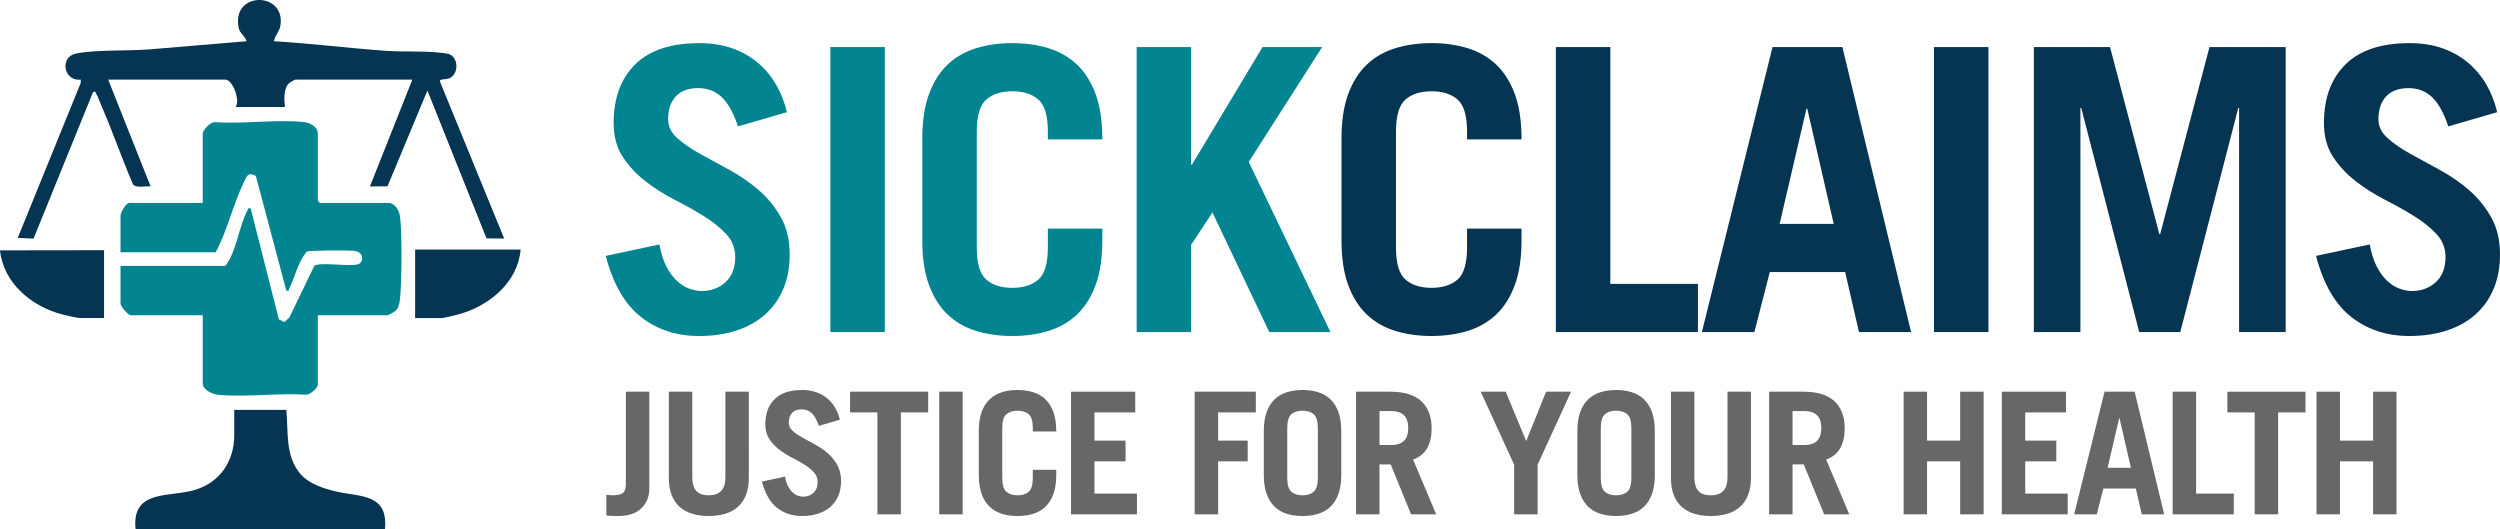 <svg xmlns="http://www.w3.org/2000/svg" viewBox="0 0 3422.67 724.3" xmlns:v="https://vecta.io/nano"><path d="M533.62 277.82c7.54 1.34 12.89 10.79 13.91 17.98 3.33 23.55 2.42 87.73.24 112.47-.45 5.09-1.68 11.75-4.81 15.83-1.89 2.47-10.84 7.55-13.09 7.55h-94.74v94.74c0 4.78-10.37 14.13-16.07 13.95-38.58-2.49-82.04 3.72-120.01.19-8.18-.76-21.5-6.5-21.5-16.02v-92.86h-98.49c-3.52 0-14.07-12.05-14.07-15.95v-51.59H308.5c15.85-20.56 18.35-54.48 30.52-76.39 1.18-2.13-.13-3.19 4.17-2.4l38.57 151.85 7.47 3.81 6.86-6.17 34.2-70.85c7.76-5.63 47.63 1.47 59.8-2.11 7.82-2.3 8.9-16.81-5.22-18.42-7.63-.87-60.48-.89-64.72 1-12.18 13.69-16.19 34.94-24.25 50.77-1.01 1.98.97 3.53-3.91 2.67l-41.77-157.08c-11.2-6-12.71 1.24-16.71 9.5-14.54 29.99-22.26 65.33-38.14 95.05H164.99v-49.71c0-4.39 7.05-17.82 12.19-17.82h100.36v-94.74c0-4.89 10.14-15.76 16.05-15.84 39.08 2.66 83.51-3.9 121.93-.2 8.56.82 19.6 6.27 19.6 16.04v91.92l2.81 2.81h95.67z" fill="#028591"/><path d="M148.1 108.98l58.15 146.31c-7.1-1.07-19.55 2.94-24.2-2.98-15.18-35.28-27.66-71.88-43.02-107.06-2.15-4.93-4.84-13-7.35-16.99-1.21-1.92.11-3.28-4.21-2.4L45.92 326.72l-21.63-1.04 86.21-212.11.1-4.58c-23.34 2.88-29.53-30.97-6.54-35.67 26.97-5.52 70.04-3.39 99.37-5.63l134.14-11.25c-1.75-7.12-9.18-10.32-10.82-18.24-10.35-50.23 63.89-50.35 57.28-3.79-1.25 8.8-7.67 13.93-8.95 22.03 51.03 3.08 101.95 9.47 152.92 13.12 26.56 1.9 58.94-.49 84.31 3.87 15.11 2.6 16.92 26.57 3.61 33.43-5.08 2.61-14.56.59-13.64 4.71l87.97 215.01-24.17-.21-80.9-202.38-54.64 131.06-24.13.24 58.15-146.31h-160.4c-.48 0-7.56 4.07-8.34 4.79-7.76 7.17-6.88 23.07-5.73 32.73h-67.54c6.57-8.74-3.75-37.52-14.07-37.52h-160.4zm243.88 452.11c3.01 30.04-1.82 62.4 18.81 87.18 11.5 13.81 31.66 20.45 48.71 24.46 33.45 7.87 72.13 2.42 67.55 51.57H185.62c-5.74-55.28 47.42-42.93 82.17-53.84 33.62-10.56 52.9-39.31 52.9-74.66v-34.71h71.29zm176.34-219.48h144.46c-3.71 45.16-43.46 77.45-84.84 88.7-4.37 1.19-19.8 5.1-23.04 5.1h-36.58v-93.8zM142.48 435.4h-32.83c-3.84 0-18.65-3.46-23.47-4.67-42.19-10.67-81.36-42.52-86.18-88l142.48-.19v92.86z" fill="#053552"/><path d="M1010.35 173.05c-6.13-18.37-13.51-31.7-22.16-39.99-8.65-8.28-19.45-12.43-32.42-12.43s-23.51 3.78-30.53 11.35S914.7 150 914.7 163.32c0 9.73 4.14 18.29 12.43 25.67 8.28 7.39 18.55 14.51 30.8 21.35l39.99 21.89c14.41 7.75 27.74 16.85 39.99 27.29 12.24 10.45 22.51 22.88 30.8 37.29 8.28 14.41 12.43 31.71 12.43 51.88 0 16.94-2.79 32.25-8.38 45.93-5.59 13.7-13.7 25.4-24.32 35.13-10.63 9.73-23.69 17.21-39.18 22.43s-32.96 7.84-52.42 7.84c-30.63 0-57.01-8.65-79.17-25.94s-38.28-45.21-48.37-83.76l73.49-15.67c2.16 11.89 5.31 21.89 9.46 29.99 4.14 8.11 8.92 14.68 14.32 19.72 5.4 5.05 11.08 8.65 17.02 10.81s11.62 3.24 17.02 3.24c12.97 0 23.86-4.05 32.69-12.16 8.82-8.11 13.24-19.54 13.24-34.32 0-12.24-4.15-22.78-12.43-31.61-8.29-8.82-18.56-17.02-30.8-24.59-12.25-7.57-25.58-15.04-39.99-22.43-14.41-7.38-27.75-15.85-39.99-25.4-12.25-9.54-22.52-20.62-30.8-33.23-8.29-12.61-12.43-28.1-12.43-46.47 0-33.86 9.81-60.52 29.45-79.98 19.63-19.45 48.91-29.18 87.81-29.18 16.57 0 31.52 2.35 44.85 7.02 13.32 4.69 25.04 11.26 35.13 19.72 10.08 8.47 18.46 18.47 25.13 29.99 6.66 11.53 11.62 24.14 14.86 37.83l-67.01 19.45zM1136.8 454.6V64.43h74.57V454.6h-74.57zm200.49-115.65c0 21.62 4.32 36.21 12.97 43.77s20.54 11.35 35.67 11.35 27.02-3.78 35.67-11.35 12.97-22.16 12.97-43.77v-25.94h74.57v16.21c0 24.14-3.06 44.5-9.19 61.06-6.13 16.58-14.59 29.99-25.4 40.26s-23.78 17.75-38.91 22.43-31.71 7.02-49.72 7.02-34.59-2.35-49.72-7.02c-15.13-4.68-28.1-12.16-38.91-22.43s-19.28-23.68-25.4-40.26c-6.13-16.57-9.19-36.92-9.19-61.06V189.8c0-24.13 3.06-44.49 9.19-61.06 6.12-16.57 14.59-29.99 25.4-40.26s23.78-17.74 38.91-22.43c15.13-4.68 31.7-7.02 49.72-7.02s34.59 2.35 49.72 7.02c15.13 4.69 28.1 12.16 38.91 22.43s19.27 23.69 25.4 40.26c6.12 16.58 9.19 36.93 9.19 61.06v1.08h-74.57v-10.81c0-21.62-4.32-36.21-12.97-43.77-8.65-7.57-20.53-11.35-35.67-11.35s-27.02 3.78-35.67 11.35-12.97 22.16-12.97 43.77v158.88zm218.86 115.65V64.43h74.57v161.04h1.08l96.73-161.04h81.6l-100.51 157.26 111.86 232.91h-83.76l-77.82-163.74-29.18 44.31V454.6h-74.57z" fill="#028591"/><path d="M1911.19 338.95c0 21.62 4.32 36.21 12.97 43.77 8.65 7.57 20.54 11.35 35.67 11.35s27.02-3.78 35.67-11.35 12.97-22.16 12.97-43.77v-25.94h74.58v16.21c0 24.14-3.07 44.5-9.19 61.06-6.13 16.58-14.59 29.99-25.4 40.26s-23.78 17.75-38.91 22.43-31.71 7.02-49.72 7.02-34.59-2.35-49.72-7.02-28.1-12.16-38.91-22.43-19.28-23.68-25.4-40.26c-6.13-16.57-9.19-36.92-9.19-61.06V189.8c0-24.13 3.06-44.49 9.19-61.06 6.12-16.57 14.59-29.99 25.4-40.26s23.78-17.74 38.91-22.43c15.13-4.68 31.7-7.02 49.72-7.02s34.58 2.35 49.72 7.02c15.13 4.69 28.1 12.16 38.91 22.43s19.27 23.69 25.4 40.26c6.12 16.58 9.19 36.93 9.19 61.06v1.08h-74.58v-10.81c0-21.62-4.32-36.21-12.97-43.77-8.65-7.57-20.54-11.35-35.67-11.35s-27.02 3.78-35.67 11.35-12.97 22.16-12.97 43.77v158.88zm218.86 115.65V64.43h74.57v324.24h119.97v65.93h-194.54zm199.94 0l96.73-390.17h95.65l94.03 390.17h-71.33l-18.91-82.14h-103.21l-21.08 82.14H2330zm106.46-148.07h74.03l-36.21-157.8h-1.08l-36.75 157.8zm211.29 148.07V64.43h74.57V454.6h-74.57zm136.72 0V64.43h104.3l67.55 256.15h1.08l67.55-256.15h104.3V454.6h-63.77V147.65h-1.08l-79.44 306.94h-56.2l-79.44-306.94h-1.08v306.94h-63.77zm567.42-281.55c-6.13-18.37-13.51-31.7-22.16-39.99-8.65-8.28-19.45-12.43-32.42-12.43s-23.51 3.78-30.53 11.35c-7.03 7.57-10.54 18.02-10.54 31.34 0 9.73 4.14 18.29 12.43 25.67 8.28 7.39 18.55 14.51 30.8 21.35l39.99 21.89c14.4 7.75 27.74 16.85 39.99 27.29 12.24 10.45 22.51 22.88 30.8 37.29 8.28 14.41 12.43 31.71 12.43 51.88 0 16.94-2.79 32.25-8.38 45.93-5.59 13.7-13.7 25.4-24.32 35.13-10.63 9.73-23.69 17.21-39.18 22.43s-32.96 7.84-52.42 7.84c-30.62 0-57.01-8.65-79.17-25.94s-38.28-45.21-48.37-83.76l73.49-15.67c2.16 11.89 5.31 21.89 9.46 29.99 4.14 8.11 8.92 14.68 14.32 19.72 5.4 5.05 11.08 8.65 17.02 10.81 5.95 2.16 11.62 3.24 17.02 3.24 12.97 0 23.86-4.05 32.69-12.16 8.82-8.11 13.24-19.54 13.24-34.32 0-12.24-4.15-22.78-12.43-31.61-8.29-8.82-18.56-17.02-30.8-24.59-12.25-7.57-25.58-15.04-39.99-22.43-14.41-7.38-27.75-15.85-39.99-25.4-12.25-9.54-22.52-20.62-30.8-33.23-8.29-12.61-12.43-28.1-12.43-46.47 0-33.86 9.81-60.52 29.45-79.98 19.63-19.45 48.91-29.18 87.81-29.18 16.57 0 31.52 2.35 44.85 7.02 13.32 4.69 25.04 11.26 35.12 19.72 10.08 8.47 18.46 18.47 25.13 29.99 6.66 11.53 11.62 24.14 14.86 37.83l-67.01 19.45z" fill="#053552"/><g fill="#676767"><path d="M888.94 536.25v132.31c0 11.32-3.64 20.46-10.93 27.44s-17.98 10.46-32.09 10.46c-3.57 0-6.51-.04-8.84-.12s-4.65-.27-6.98-.58v-28.37l4.53.47c1.32.16 2.67.23 4.07.23 7.28 0 12.13-1.16 14.53-3.49s3.6-6.51 3.6-12.56v-125.8h32.09zm58.83 0v117.43c0 8.06 1.78 14.15 5.35 18.25 3.56 4.11 9.3 6.16 17.21 6.16 15.19 0 22.79-8.14 22.79-24.42V536.24h32.09V653.9c0 9.3-1.32 17.25-3.95 23.83-2.64 6.59-6.36 12.02-11.16 16.28-4.81 4.27-10.58 7.4-17.32 9.42-6.74 2.01-14.23 3.02-22.44 3.02s-15.7-1.01-22.44-3.02-12.52-5.15-17.32-9.42c-4.81-4.26-8.49-9.69-11.05-16.28s-3.84-14.53-3.84-23.83V536.24h32.09zm173.24 46.74c-2.64-7.91-5.81-13.64-9.53-17.21-3.72-3.56-8.37-5.35-13.95-5.35s-10.12 1.63-13.14 4.88-4.53 7.75-4.53 13.49c0 4.19 1.78 7.87 5.35 11.05 3.56 3.18 7.98 6.24 13.25 9.19l17.21 9.42c6.2 3.34 11.94 7.25 17.21 11.74 5.27 4.5 9.69 9.85 13.25 16.04 3.56 6.2 5.35 13.64 5.35 22.32 0 7.29-1.2 13.88-3.6 19.77-2.41 5.89-5.89 10.93-10.46 15.12s-10.2 7.4-16.86 9.65c-6.67 2.25-14.18 3.37-22.56 3.37-13.18 0-24.53-3.72-34.07-11.16-9.53-7.44-16.47-19.45-20.81-36.04l31.62-6.74c.93 5.12 2.29 9.42 4.07 12.91s3.84 6.32 6.16 8.49c2.33 2.17 4.77 3.72 7.33 4.65s5 1.4 7.32 1.4c5.58 0 10.27-1.74 14.07-5.23s5.7-8.41 5.7-14.77c0-5.27-1.78-9.8-5.35-13.6s-7.99-7.32-13.25-10.58c-5.27-3.26-11.01-6.47-17.21-9.65s-11.94-6.82-17.21-10.93-9.69-8.87-13.25-14.3c-3.57-5.42-5.35-12.09-5.35-20 0-14.57 4.22-26.04 12.67-34.42 8.45-8.37 21.04-12.56 37.79-12.56 7.13 0 13.56 1.01 19.3 3.02 5.73 2.02 10.77 4.85 15.11 8.49s7.94 7.95 10.81 12.91 5 10.39 6.39 16.28l-28.83 8.37z"/><use href="#A"/><path d="M1285.87 704.14V536.25h32.09v167.89h-32.09zm86.27-49.76c0 9.3 1.86 15.58 5.58 18.84s8.84 4.88 15.35 4.88 11.63-1.63 15.35-4.88 5.58-9.53 5.58-18.84v-11.16h32.09v6.98c0 10.39-1.32 19.15-3.95 26.28-2.64 7.13-6.28 12.91-10.93 17.32-4.65 4.42-10.23 7.64-16.74 9.65s-13.64 3.02-21.39 3.02-14.88-1.01-21.39-3.02-12.09-5.23-16.74-9.65-8.3-10.19-10.93-17.32c-2.64-7.13-3.95-15.89-3.95-26.28v-59.99c0-10.38 1.31-19.14 3.95-26.28 2.63-7.13 6.28-12.91 10.93-17.32 4.65-4.42 10.23-7.63 16.74-9.65 6.51-2.01 13.64-3.02 21.39-3.02s14.88 1.01 21.39 3.02c6.51 2.02 12.09 5.23 16.74 9.65s8.29 10.2 10.93 17.32c2.63 7.13 3.95 15.89 3.95 26.28v.46H1414v-4.65c0-9.3-1.86-15.58-5.58-18.84s-8.84-4.88-15.35-4.88-11.63 1.63-15.35 4.88c-3.72 3.26-5.58 9.53-5.58 18.84v68.37z"/><use href="#B"/><path d="M1635.61 704.14V536.25h83.71v28.37h-51.62v38.6h40.46v28.37h-40.46v72.55h-32.09zm94.63-113.94c0-10.38 1.31-19.14 3.95-26.28 2.63-7.13 6.28-12.91 10.93-17.32 4.65-4.42 10.23-7.63 16.74-9.65 6.51-2.01 13.64-3.02 21.39-3.02s14.88 1.01 21.39 3.02c6.51 2.02 12.09 5.23 16.74 9.65s8.29 10.2 10.93 17.32c2.63 7.13 3.95 15.89 3.95 26.28v59.99c0 10.39-1.32 19.15-3.95 26.28-2.64 7.13-6.28 12.91-10.93 17.32-4.65 4.42-10.23 7.64-16.74 9.65s-13.64 3.02-21.39 3.02-14.88-1.01-21.39-3.02-12.09-5.23-16.74-9.65-8.3-10.19-10.93-17.32c-2.64-7.13-3.95-15.89-3.95-26.28V590.2zm32.09 64.18c0 9.3 1.86 15.58 5.58 18.84s8.84 4.88 15.35 4.88 11.63-1.63 15.35-4.88 5.58-9.53 5.58-18.84v-68.37c0-9.3-1.86-15.58-5.58-18.84s-8.84-4.88-15.35-4.88-11.63 1.63-15.35 4.88-5.58 9.53-5.58 18.84v68.37z"/><use href="#C"/><path d="M2089.51 603.92l27.21-67.67h34.18l-45.81 99.99v67.9H2073v-67.9l-45.81-99.99h34.18l28.14 67.67zm70-13.72c0-10.38 1.32-19.14 3.95-26.28 2.63-7.13 6.28-12.91 10.93-17.32 4.65-4.42 10.23-7.63 16.74-9.65 6.51-2.01 13.64-3.02 21.39-3.02s14.88 1.01 21.39 3.02c6.51 2.02 12.09 5.23 16.74 9.65s8.29 10.2 10.93 17.32c2.63 7.13 3.95 15.89 3.95 26.28v59.99c0 10.39-1.32 19.15-3.95 26.28-2.64 7.13-6.28 12.91-10.93 17.32-4.65 4.42-10.23 7.64-16.74 9.65s-13.64 3.02-21.39 3.02-14.88-1.01-21.39-3.02-12.09-5.23-16.74-9.65-8.29-10.19-10.93-17.32-3.95-15.89-3.95-26.28V590.2zm32.09 64.18c0 9.3 1.86 15.58 5.58 18.84s8.84 4.88 15.35 4.88 11.63-1.63 15.35-4.88 5.58-9.53 5.58-18.84v-68.37c0-9.3-1.86-15.58-5.58-18.84s-8.84-4.88-15.35-4.88-11.63 1.63-15.35 4.88-5.58 9.53-5.58 18.84v68.37zm128.12-118.13v117.43c0 8.06 1.78 14.15 5.35 18.25 3.56 4.11 9.3 6.16 17.21 6.16 15.19 0 22.79-8.14 22.79-24.42V536.24h32.09V653.9c0 9.3-1.32 17.25-3.95 23.83-2.64 6.59-6.36 12.02-11.16 16.28-4.81 4.27-10.58 7.4-17.32 9.42-6.74 2.01-14.22 3.02-22.44 3.02s-15.7-1.01-22.44-3.02-12.52-5.15-17.32-9.42c-4.81-4.26-8.49-9.69-11.05-16.28s-3.84-14.53-3.84-23.83V536.24h32.09z"/><use href="#C" x="565.53"/><use href="#D"/><use href="#B" x="1274.29"/><path d="M2839.67 704.14l41.62-167.89h41.16l40.46 167.89h-30.69l-8.14-35.35h-44.41l-9.07 35.35h-30.93zm45.81-63.71h31.86l-15.58-67.9h-.47l-15.81 67.9zm89.06 63.71V536.25h32.09v139.52h51.62v28.37h-83.71z"/><use href="#A" x="1885.62"/><use href="#D" x="565.29"/></g><defs><path id="A" d="M1270.76 536.25v28.37h-37.44v139.52h-32.09V564.62h-37.44v-28.37h106.97z"/><path id="B" d="M1466.32 704.14V536.25h87.9v28.37h-55.81v38.6h42.55v28.37h-42.55v44.18h58.13v28.37h-90.22z"/><path id="C" d="M1931.85 704.14l-27.9-68.37h-15.35v68.37h-32.09V536.25h46.51c19.38 0 33.72 4.38 43.02 13.14s13.95 21.12 13.95 37.09c0 10.54-1.98 19.46-5.93 26.74-3.95 7.29-10.43 12.64-19.42 16.04l31.62 74.88h-34.42zm-43.25-94.87h16.51c7.13 0 12.71-1.82 16.74-5.46s6.05-9.57 6.05-17.79-2.02-14.15-6.05-17.79-9.61-5.46-16.74-5.46h-16.51v46.51z"/><path id="D" d="M2606.2 704.14V536.25h32.09v66.97h45.34v-66.97h32.09v167.89h-32.09v-72.55h-45.34v72.55h-32.09z"/></defs></svg>
